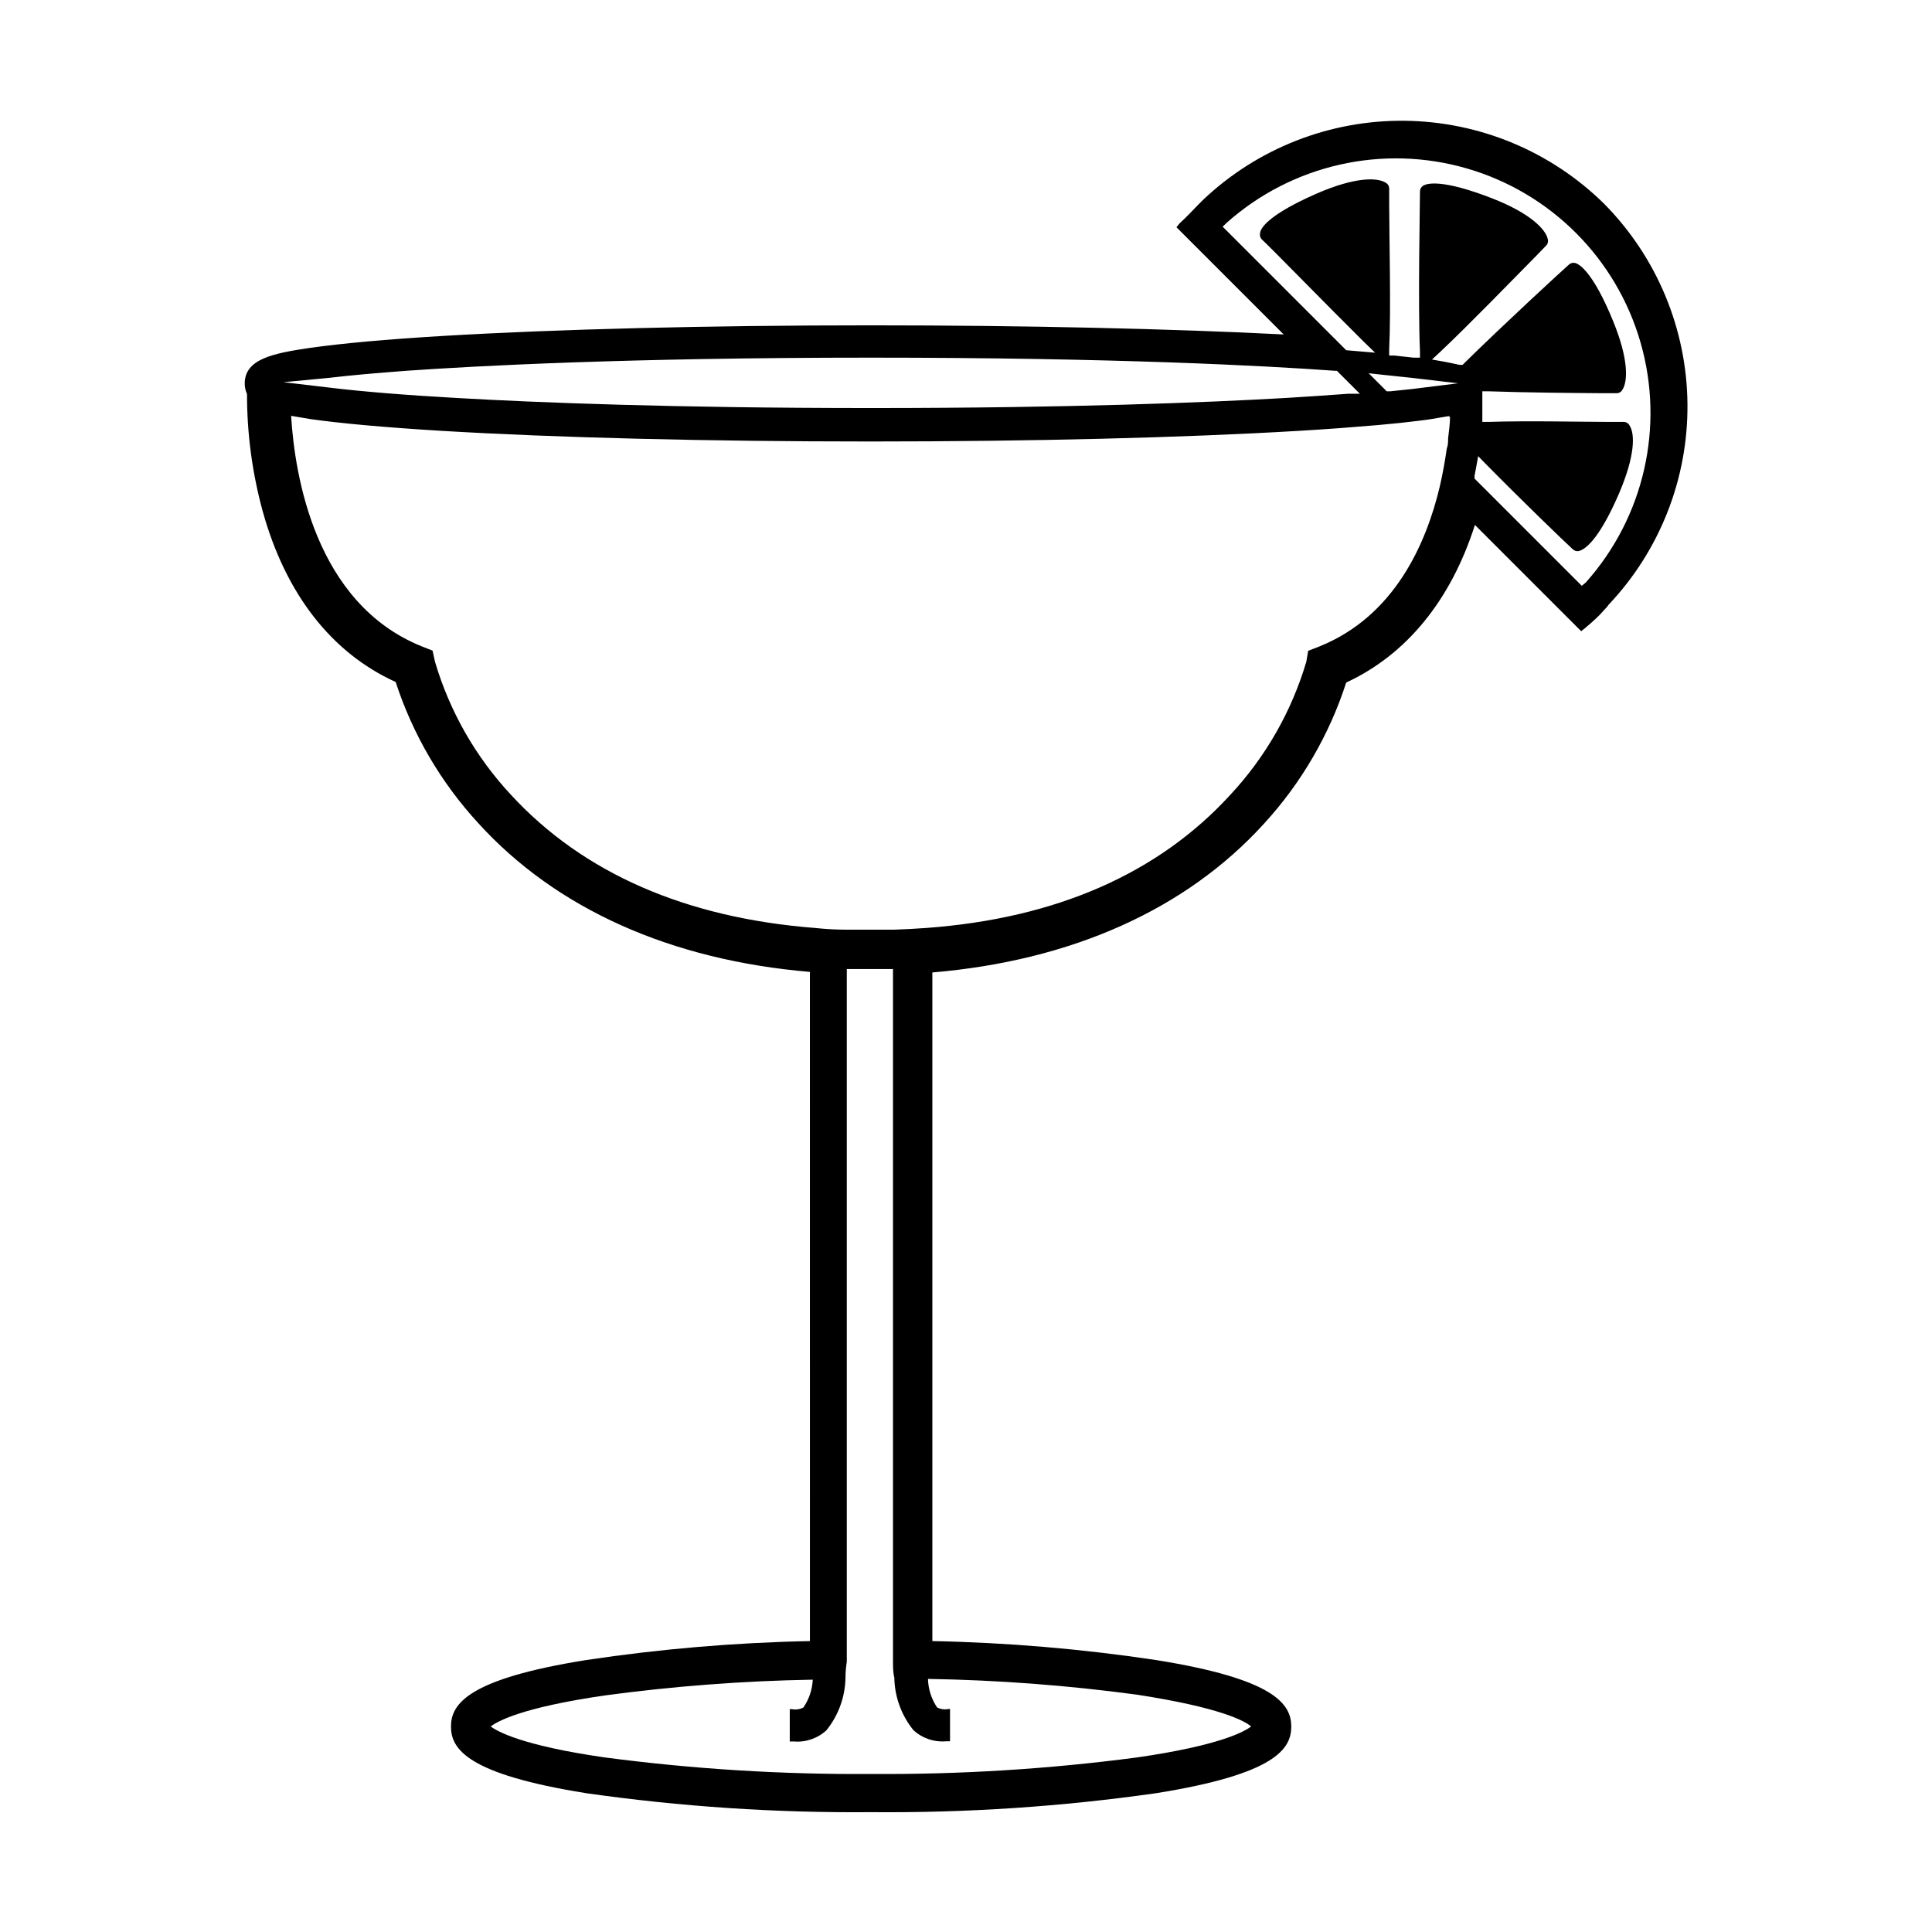 <?xml version="1.0" encoding="UTF-8"?>
<!-- Uploaded to: ICON Repo, www.svgrepo.com, Generator: ICON Repo Mixer Tools -->
<svg fill="#000000" width="800px" height="800px" version="1.1" viewBox="144 144 512 512" xmlns="http://www.w3.org/2000/svg">
 <path d="m569.18 198.07c-14.121-13.949-33.109-21.859-52.953-22.066-19.848-0.207-38.996 7.309-53.402 20.961l-1.156 1.156c-1.613 1.613-3.223 3.426-5.039 5.039l-0.855 1.059 28.414 28.414c-29.625-1.512-68.418-2.418-109.38-2.418-42.875 0-83.23 1.008-113.61 2.82-15.113 0.906-26.551 1.965-34.812 3.125-10.078 1.461-17.531 2.973-17.531 9.473h-0.004c0 0.953 0.207 1.902 0.605 2.769-0.008 10.465 1.379 20.887 4.133 30.984 6.047 21.914 18.238 37.633 35.266 45.344 4.527 13.906 12.004 26.676 21.914 37.434 20.605 22.672 50.934 36.273 87.863 39.398l0.004 173.41v3.93c-19.871 0.395-39.695 2.078-59.352 5.035-31.539 5.039-35.77 11.738-35.77 17.633 0 5.894 4.231 12.594 35.77 17.633v0.004c25.031 3.57 50.293 5.254 75.574 5.035 25.281 0.219 50.543-1.465 75.57-5.035 31.539-5.039 35.77-11.738 35.77-17.633s-4.231-12.594-35.77-17.633v-0.004c-19.652-2.957-39.477-4.641-59.348-5.035v-3.93-173.26c36.93-3.125 67.258-16.727 87.863-39.398 9.879-10.762 17.32-23.531 21.816-37.434 15.973-7.406 27.711-21.766 34.109-41.766l28.164 28.164 1.059-0.855c1.863-1.562 3.68-3.176 5.039-4.785l0.707-0.754 0.445-0.609c13.621-14.391 21.117-33.512 20.91-53.324-0.207-19.812-8.102-38.773-22.016-52.879zm-337.86 46.051c5.492-0.656 12.344-1.258 20.402-1.863 18.086-1.262 58.141-3.477 123.08-3.477s104.79 2.168 122.93 3.477h0.555l6.098 6.098h-3.176c-4.938 0.371-10.43 0.738-16.473 1.109-21.109 1.211-57.281 2.672-109.88 2.672-52.598 0-88.77-1.461-109.88-2.672-13.504-0.754-25.191-1.715-33.453-2.719l-12.395-1.461zm214.02 348.99c21.867 3.375 28.367 6.852 30.23 8.414-1.762 1.359-8.262 5.039-30.23 8.211-23.379 3.082-46.949 4.547-70.531 4.383-23.586 0.164-47.152-1.301-70.535-4.383-22.168-3.176-28.664-7.004-30.227-8.211 1.762-1.359 8.262-5.039 30.23-8.211l-0.004-0.004c18.277-2.465 36.68-3.863 55.117-4.18-0.121 2.633-0.977 5.18-2.469 7.356-0.938 0.512-2.027 0.672-3.074 0.453h-0.551v8.566h1.059-0.004c3.18 0.277 6.328-0.801 8.668-2.973 3.184-3.945 4.957-8.84 5.039-13.906 0-1.344 0.117-2.769 0.352-4.281v-4.281-5.039-174.22h12.242v174.17 5.039 4.281c0 1.359 0 2.973 0.352 4.281 0.082 5.066 1.855 9.961 5.039 13.906 2.34 2.172 5.488 3.25 8.664 2.973h1.059v-8.566h-0.352c-1.039 0.234-2.129 0.094-3.074-0.402-1.508-2.238-2.348-4.859-2.418-7.559 18.539 0.309 37.043 1.703 55.418 4.184zm82.93-338.61c0 1.664-0.25 3.527-0.504 5.644 0 0.855 0 1.812-0.352 2.719-0.504 3.477-1.109 6.852-1.863 10.078-3.578 15.113-11.992 34.359-31.891 42.371l-2.977 1.156-0.504 2.922c-3.898 13.152-10.797 25.227-20.152 35.266-19.094 20.859-46.199 32.746-80.609 35.266-2.789 0.203-5.625 0.352-8.516 0.453h-12.344c-2.887 0-5.727-0.152-8.516-0.453-34.41-2.672-61.516-14.559-80.609-35.266h0.004c-9.367-10.031-16.266-22.105-20.152-35.266l-0.656-2.973-2.82-1.109c-28.312-11.387-33.703-45.344-34.66-61.113l5.039 0.855c8.16 1.16 19.902 2.215 34.812 3.125 30.23 1.812 70.535 2.82 113.61 2.82s83.23-1.008 113.61-2.82c7.809-0.453 14.812-1.008 20.758-1.512 4.082-0.352 7.809-0.754 11.035-1.16l3.023-0.402 5.039-0.855v0.25zm-10.078-7.406-5.793 0.605-0.906-0.004-4.785-4.785 4.129 0.453 7.152 0.754 12.445 1.461zm46.051 51.285-1.059 0.859-28.414-28.414v-0.754l0.453-2.367 0.504-2.82 2.016 2.066c9.168 9.32 21.059 20.809 23.023 22.57v-0.008c0.422 0.457 1.055 0.652 1.66 0.504 1.309-0.301 5.039-2.316 10.578-15.113 4.332-10.078 4.332-15.922 2.82-18.188h0.004c-0.289-0.543-0.848-0.887-1.461-0.906h-4.133c-6.902 0-21.312-0.352-31.84 0h-1.562v-1.562-5.039-1.512h1.512c10.078 0.352 23.023 0.453 29.875 0.504h4.184c0.625 0.023 1.207-0.309 1.512-0.855 1.512-2.215 1.715-8.16-2.418-18.238-5.289-12.949-8.918-15.113-10.078-15.418v0.004c-0.594-0.148-1.223 0.023-1.66 0.453-2.016 1.762-17.684 16.223-27.559 25.945l-0.605 0.605h-0.805c-1.309-0.301-2.769-0.605-4.383-0.906l-2.922-0.504 2.168-2.016c7.758-7.305 19.496-19.445 25.191-25.191l2.922-3.023h-0.004c0.438-0.453 0.594-1.109 0.402-1.715-0.555-2.621-4.734-6.902-14.863-10.832-13.047-5.039-17.078-3.981-18.188-3.273-0.512 0.332-0.816 0.902-0.805 1.512 0 3.426-0.555 29.875 0 42.422v1.613h-1.715l-5.039-0.555h-1.41l0.004-1.766c0.504-10.078 0-29.977 0-38.391v-4.18c-0.02-0.613-0.367-1.172-0.91-1.461-2.266-1.461-8.211-1.512-18.188 2.82-12.848 5.594-15.113 9.27-15.113 10.578v0.004c-0.145 0.602 0.047 1.238 0.504 1.66 2.168 1.965 17.281 17.484 27.004 27.105l2.973 2.871-7.656-0.652-32.746-32.746 1.109-1.059-0.004-0.004c17.324-15.398 41.344-20.82 63.605-14.367 22.262 6.457 39.652 23.895 46.047 46.172 6.398 22.277 0.91 46.281-14.531 63.566z"/>
</svg>